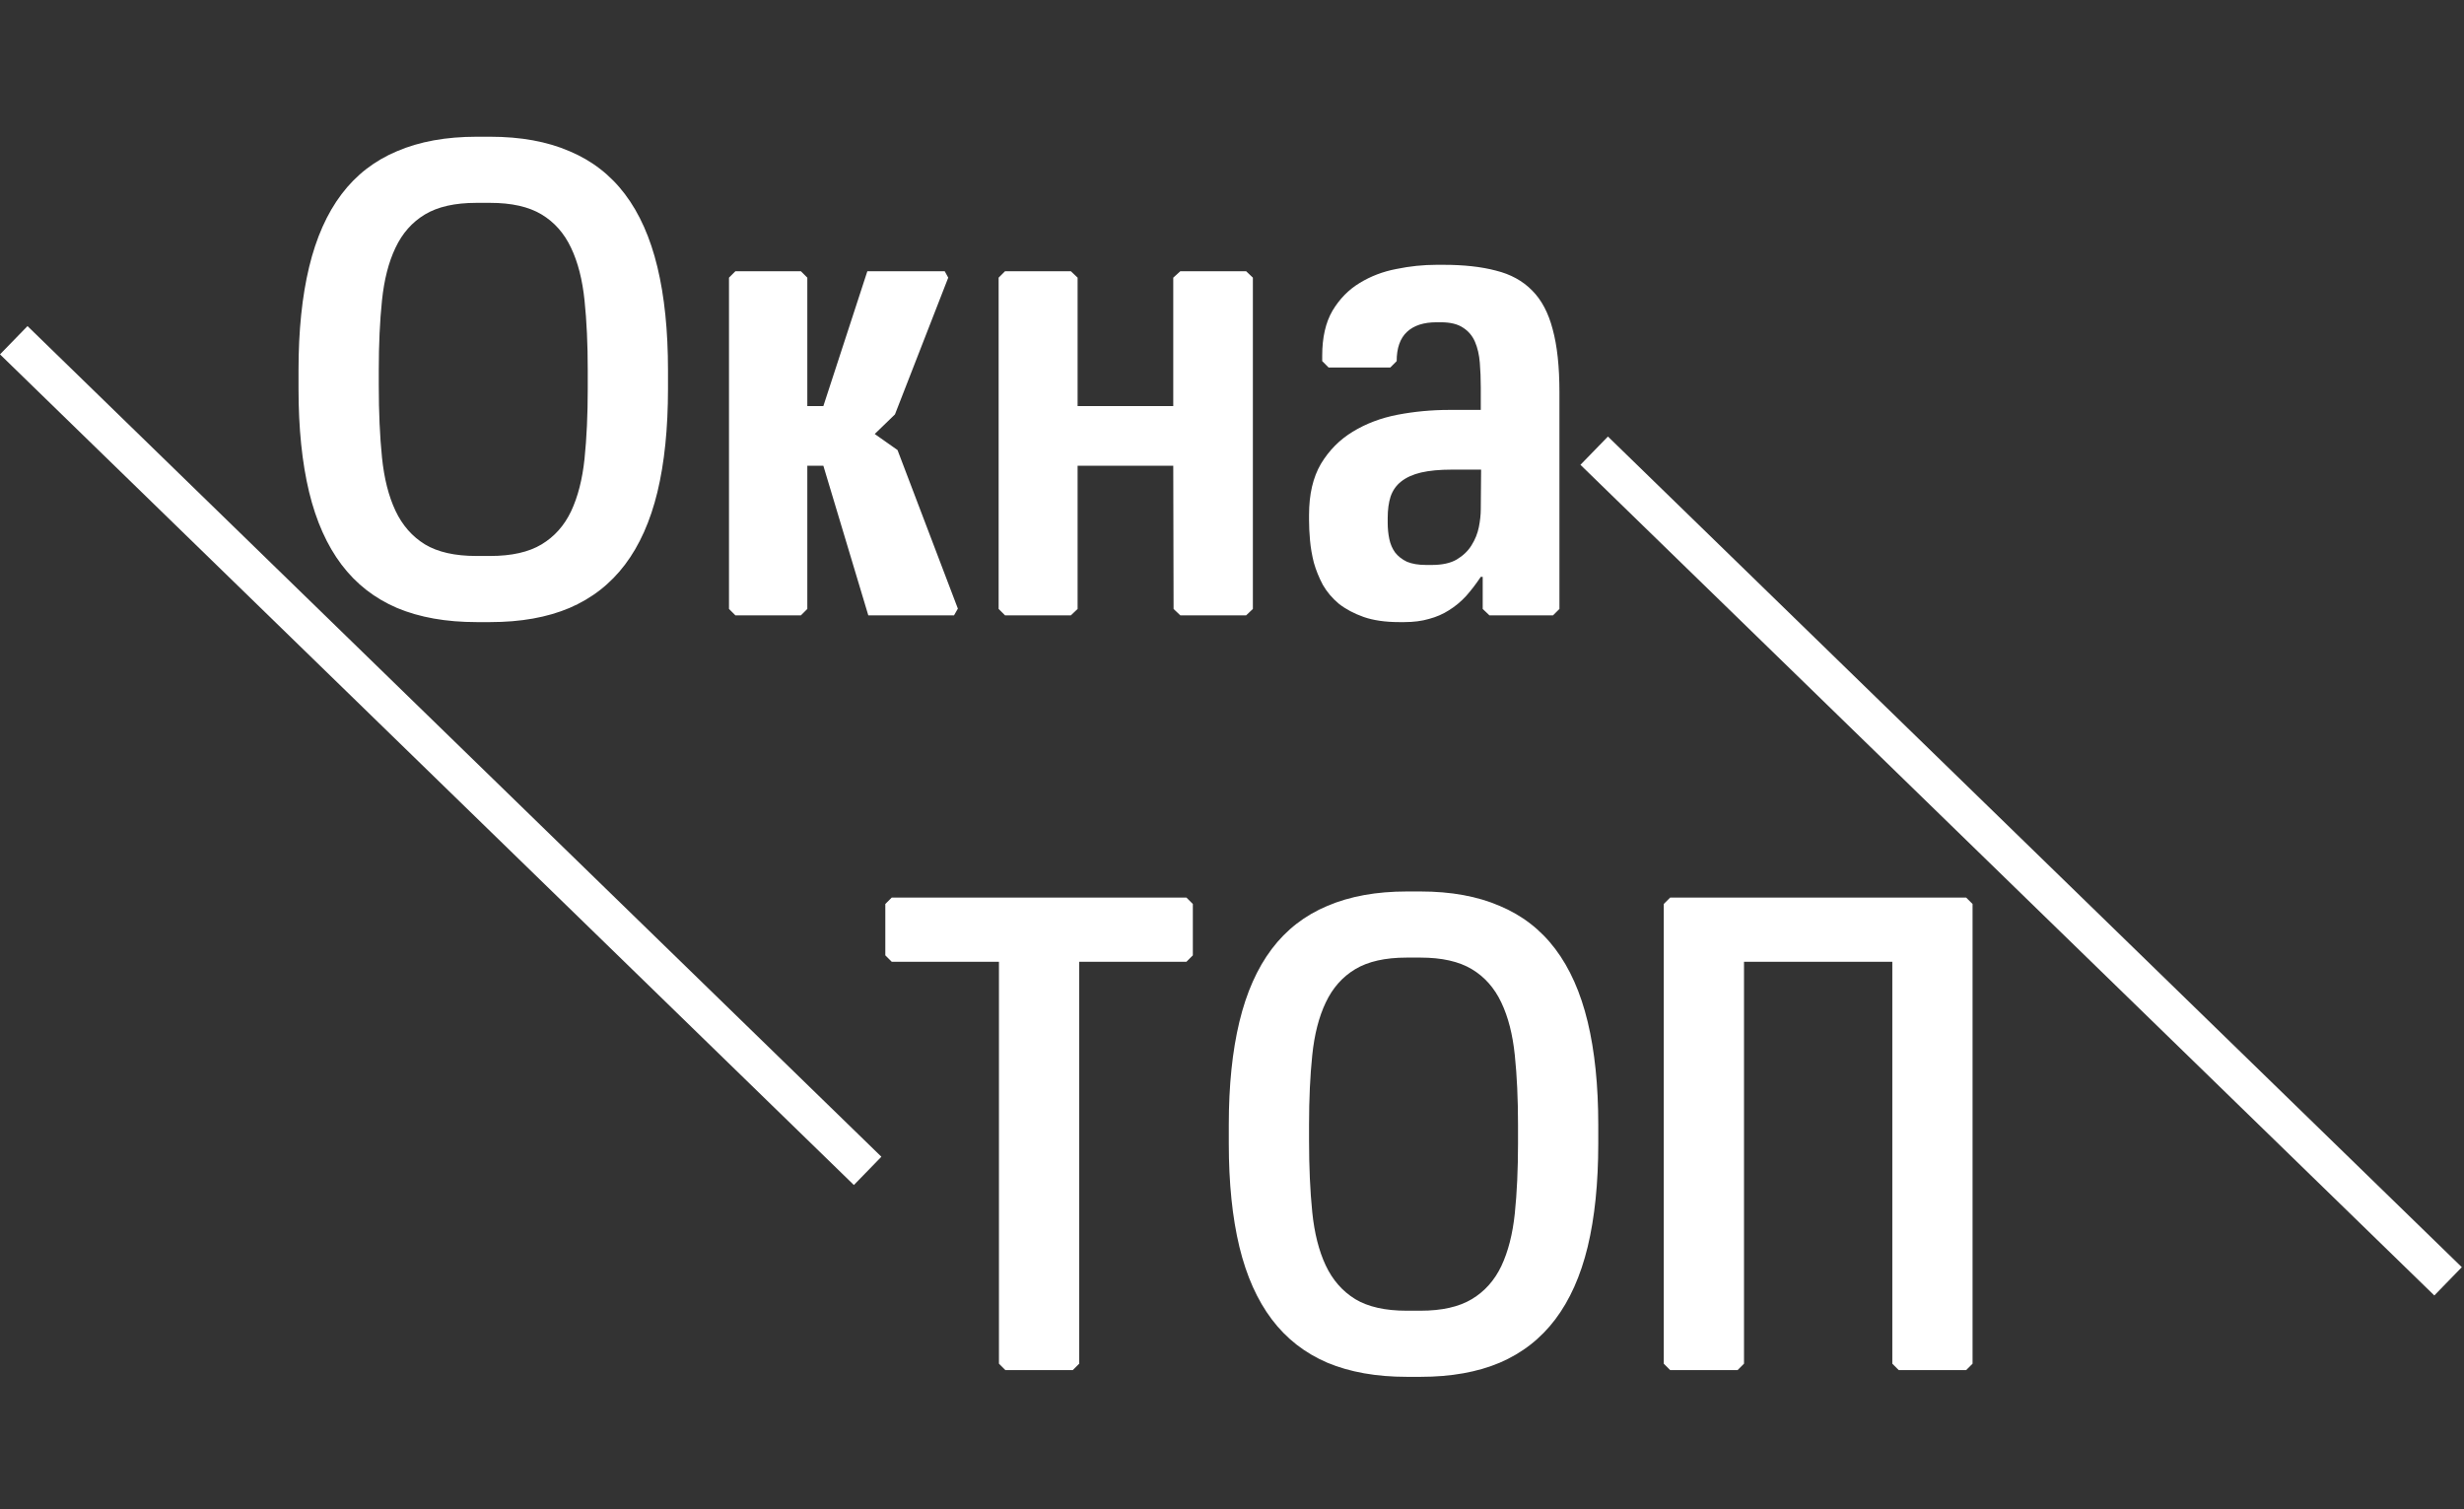 <?xml version="1.0" encoding="UTF-8"?> <svg xmlns="http://www.w3.org/2000/svg" width="937" height="574" viewBox="0 0 937 574" fill="none"><rect x="0" y="0" width="937" height="574" fill="#333333" stroke="none"/> <path d="M254.024 147.818C254.024 162.874 252.682 175.976 249.996 187.125C247.311 198.193 243.201 207.389 237.667 214.713C232.133 222.037 225.094 227.53 216.549 231.192C208.085 234.773 198.035 236.563 186.397 236.563H181.271C169.633 236.563 159.542 234.773 150.997 231.192C142.452 227.53 135.413 222.037 129.879 214.713C124.345 207.389 120.235 198.193 117.55 187.125C114.864 175.976 113.521 162.874 113.521 147.818V140.738C113.521 125.764 114.864 112.703 117.55 101.554C120.235 90.405 124.345 81.168 129.879 73.844C135.413 66.519 142.452 61.067 150.997 57.486C159.542 53.824 169.633 51.993 181.271 51.993H186.397C198.035 51.993 208.085 53.824 216.549 57.486C225.094 61.067 232.133 66.519 237.667 73.844C243.201 81.168 247.311 90.405 249.996 101.554C252.682 112.703 254.024 125.764 254.024 140.738V147.818ZM223.507 140.738C223.507 130.891 223.1 122.062 222.286 114.249C221.472 106.355 219.763 99.682 217.159 94.23C214.555 88.696 210.812 84.464 205.929 81.534C201.046 78.605 194.535 77.14 186.397 77.14H181.148C173.01 77.14 166.5 78.605 161.617 81.534C156.734 84.464 152.991 88.696 150.387 94.23C147.783 99.682 146.074 106.355 145.26 114.249C144.446 122.062 144.039 130.891 144.039 140.738V146.598C144.039 156.77 144.446 165.885 145.26 173.941C146.074 181.917 147.783 188.671 150.387 194.205C152.991 199.739 156.734 204.011 161.617 207.022C166.5 209.952 173.01 211.417 181.148 211.417H186.397C194.535 211.417 201.046 209.952 205.929 207.022C210.812 204.093 214.555 199.902 217.159 194.449C219.763 188.915 221.472 182.242 222.286 174.43C223.1 166.536 223.507 157.665 223.507 147.818V140.738ZM279.659 103.141H304.562L307.003 105.582V154.41H313.106L329.83 103.141H359.249L360.592 105.582L340.328 157.584L332.638 165.03L341.305 171.134L364.254 231.437L362.789 234H330.196L313.106 177.115H307.003V231.559L304.562 234H279.659L277.218 231.559V105.582L279.659 103.141ZM446.163 177.115H409.786V231.559L407.223 234H382.198L379.757 231.559V105.582L382.198 103.141H407.223L409.786 105.582V154.41H446.163V105.582L448.849 103.141H473.873L476.437 105.582V231.559L473.873 234H448.849L446.285 231.559L446.163 177.115ZM563.229 178.58H552.12C547.481 178.58 543.575 178.946 540.401 179.679C537.309 180.411 534.786 181.55 532.833 183.097C530.961 184.562 529.618 186.474 528.805 188.834C528.072 191.113 527.706 193.839 527.706 197.013V198.722C527.706 200.919 527.91 202.994 528.316 204.947C528.723 206.9 529.456 208.609 530.514 210.074C531.653 211.539 533.159 212.719 535.03 213.614C536.983 214.428 539.425 214.835 542.354 214.835H544.43C548.417 214.835 551.591 214.143 553.951 212.76C556.393 211.295 558.264 209.505 559.566 207.389C560.95 205.191 561.886 202.872 562.374 200.431C562.862 197.989 563.106 195.711 563.106 193.595L563.229 178.58ZM593.014 231.559L590.572 234H566.402L563.839 231.559V219.352H563.106C561.316 222.037 559.444 224.479 557.491 226.676C555.538 228.792 553.382 230.582 551.021 232.047C548.743 233.512 546.22 234.61 543.453 235.343C540.686 236.157 537.553 236.563 534.054 236.563H532.101C526.811 236.563 522.294 235.912 518.551 234.61C514.889 233.308 511.756 231.64 509.151 229.605C506.629 227.49 504.594 225.089 503.048 222.403C501.583 219.636 500.444 216.829 499.63 213.98C498.897 211.051 498.409 208.202 498.165 205.436C497.921 202.669 497.799 200.146 497.799 197.867V195.792C497.799 187.979 499.304 181.51 502.315 176.383C505.408 171.256 509.436 167.187 514.4 164.176C519.446 161.083 525.143 158.927 531.49 157.706C537.919 156.485 544.43 155.875 551.021 155.875H563.106V147.33C563.106 144.075 562.984 140.942 562.74 137.931C562.496 134.92 561.886 132.275 560.909 129.996C559.933 127.717 558.427 125.927 556.393 124.625C554.358 123.242 551.55 122.55 547.97 122.55H546.261C541.378 122.55 537.634 123.771 535.03 126.212C532.426 128.653 531.124 132.356 531.124 137.32L528.683 139.762H505.245L502.804 137.32V135.245C502.804 128.328 504.106 122.631 506.71 118.155C509.396 113.679 512.813 110.18 516.964 107.657C521.196 105.053 525.875 103.263 531.002 102.286C536.129 101.228 541.215 100.699 546.261 100.699H548.946C556.677 100.699 563.31 101.432 568.844 102.896C574.459 104.28 579.057 106.803 582.638 110.465C586.218 114.046 588.823 118.969 590.45 125.235C592.159 131.502 593.014 139.436 593.014 149.039V231.559ZM379.879 365.727H339.107L336.666 363.285V343.754L339.107 341.312H451.168L453.609 343.754V363.285L451.168 365.727H410.396V518.559L407.955 521H382.32L379.879 518.559V365.727ZM607.784 434.818C607.784 449.874 606.441 462.976 603.756 474.125C601.07 485.193 596.961 494.389 591.427 501.713C585.893 509.037 578.854 514.53 570.309 518.192C561.845 521.773 551.795 523.563 540.157 523.563H535.03C523.393 523.563 513.302 521.773 504.757 518.192C496.212 514.53 489.173 509.037 483.639 501.713C478.105 494.389 473.995 485.193 471.31 474.125C468.624 462.976 467.281 449.874 467.281 434.818V427.738C467.281 412.764 468.624 399.703 471.31 388.554C473.995 377.405 478.105 368.168 483.639 360.844C489.173 353.52 496.212 348.067 504.757 344.486C513.302 340.824 523.393 338.993 535.03 338.993H540.157C551.795 338.993 561.845 340.824 570.309 344.486C578.854 348.067 585.893 353.52 591.427 360.844C596.961 368.168 601.07 377.405 603.756 388.554C606.441 399.703 607.784 412.764 607.784 427.738V434.818ZM577.267 427.738C577.267 417.891 576.86 409.062 576.046 401.249C575.232 393.355 573.523 386.682 570.919 381.229C568.315 375.696 564.571 371.464 559.688 368.534C554.806 365.604 548.295 364.14 540.157 364.14H534.908C526.77 364.14 520.26 365.604 515.377 368.534C510.494 371.464 506.751 375.696 504.146 381.229C501.542 386.682 499.833 393.355 499.02 401.249C498.206 409.062 497.799 417.891 497.799 427.738V433.598C497.799 443.77 498.206 452.885 499.02 460.941C499.833 468.917 501.542 475.671 504.146 481.205C506.751 486.739 510.494 491.011 515.377 494.022C520.26 496.952 526.77 498.417 534.908 498.417H540.157C548.295 498.417 554.806 496.952 559.688 494.022C564.571 491.093 568.315 486.902 570.919 481.449C573.523 475.915 575.232 469.242 576.046 461.43C576.86 453.536 577.267 444.665 577.267 434.818V427.738ZM632.687 343.754L635.128 341.312H747.677L750.118 343.754V518.559L747.677 521H722.042L719.601 518.559V365.727H663.204V518.559L660.763 521H635.128L632.687 518.559V343.754Z" fill="white"></path> <rect y="134.752" width="15" height="453" transform="rotate(-45.791 0 134.752)" fill="white"></rect> <rect x="601" y="176.752" width="15" height="453" transform="rotate(-45.791 601 176.752)" fill="white"></rect> </svg> 